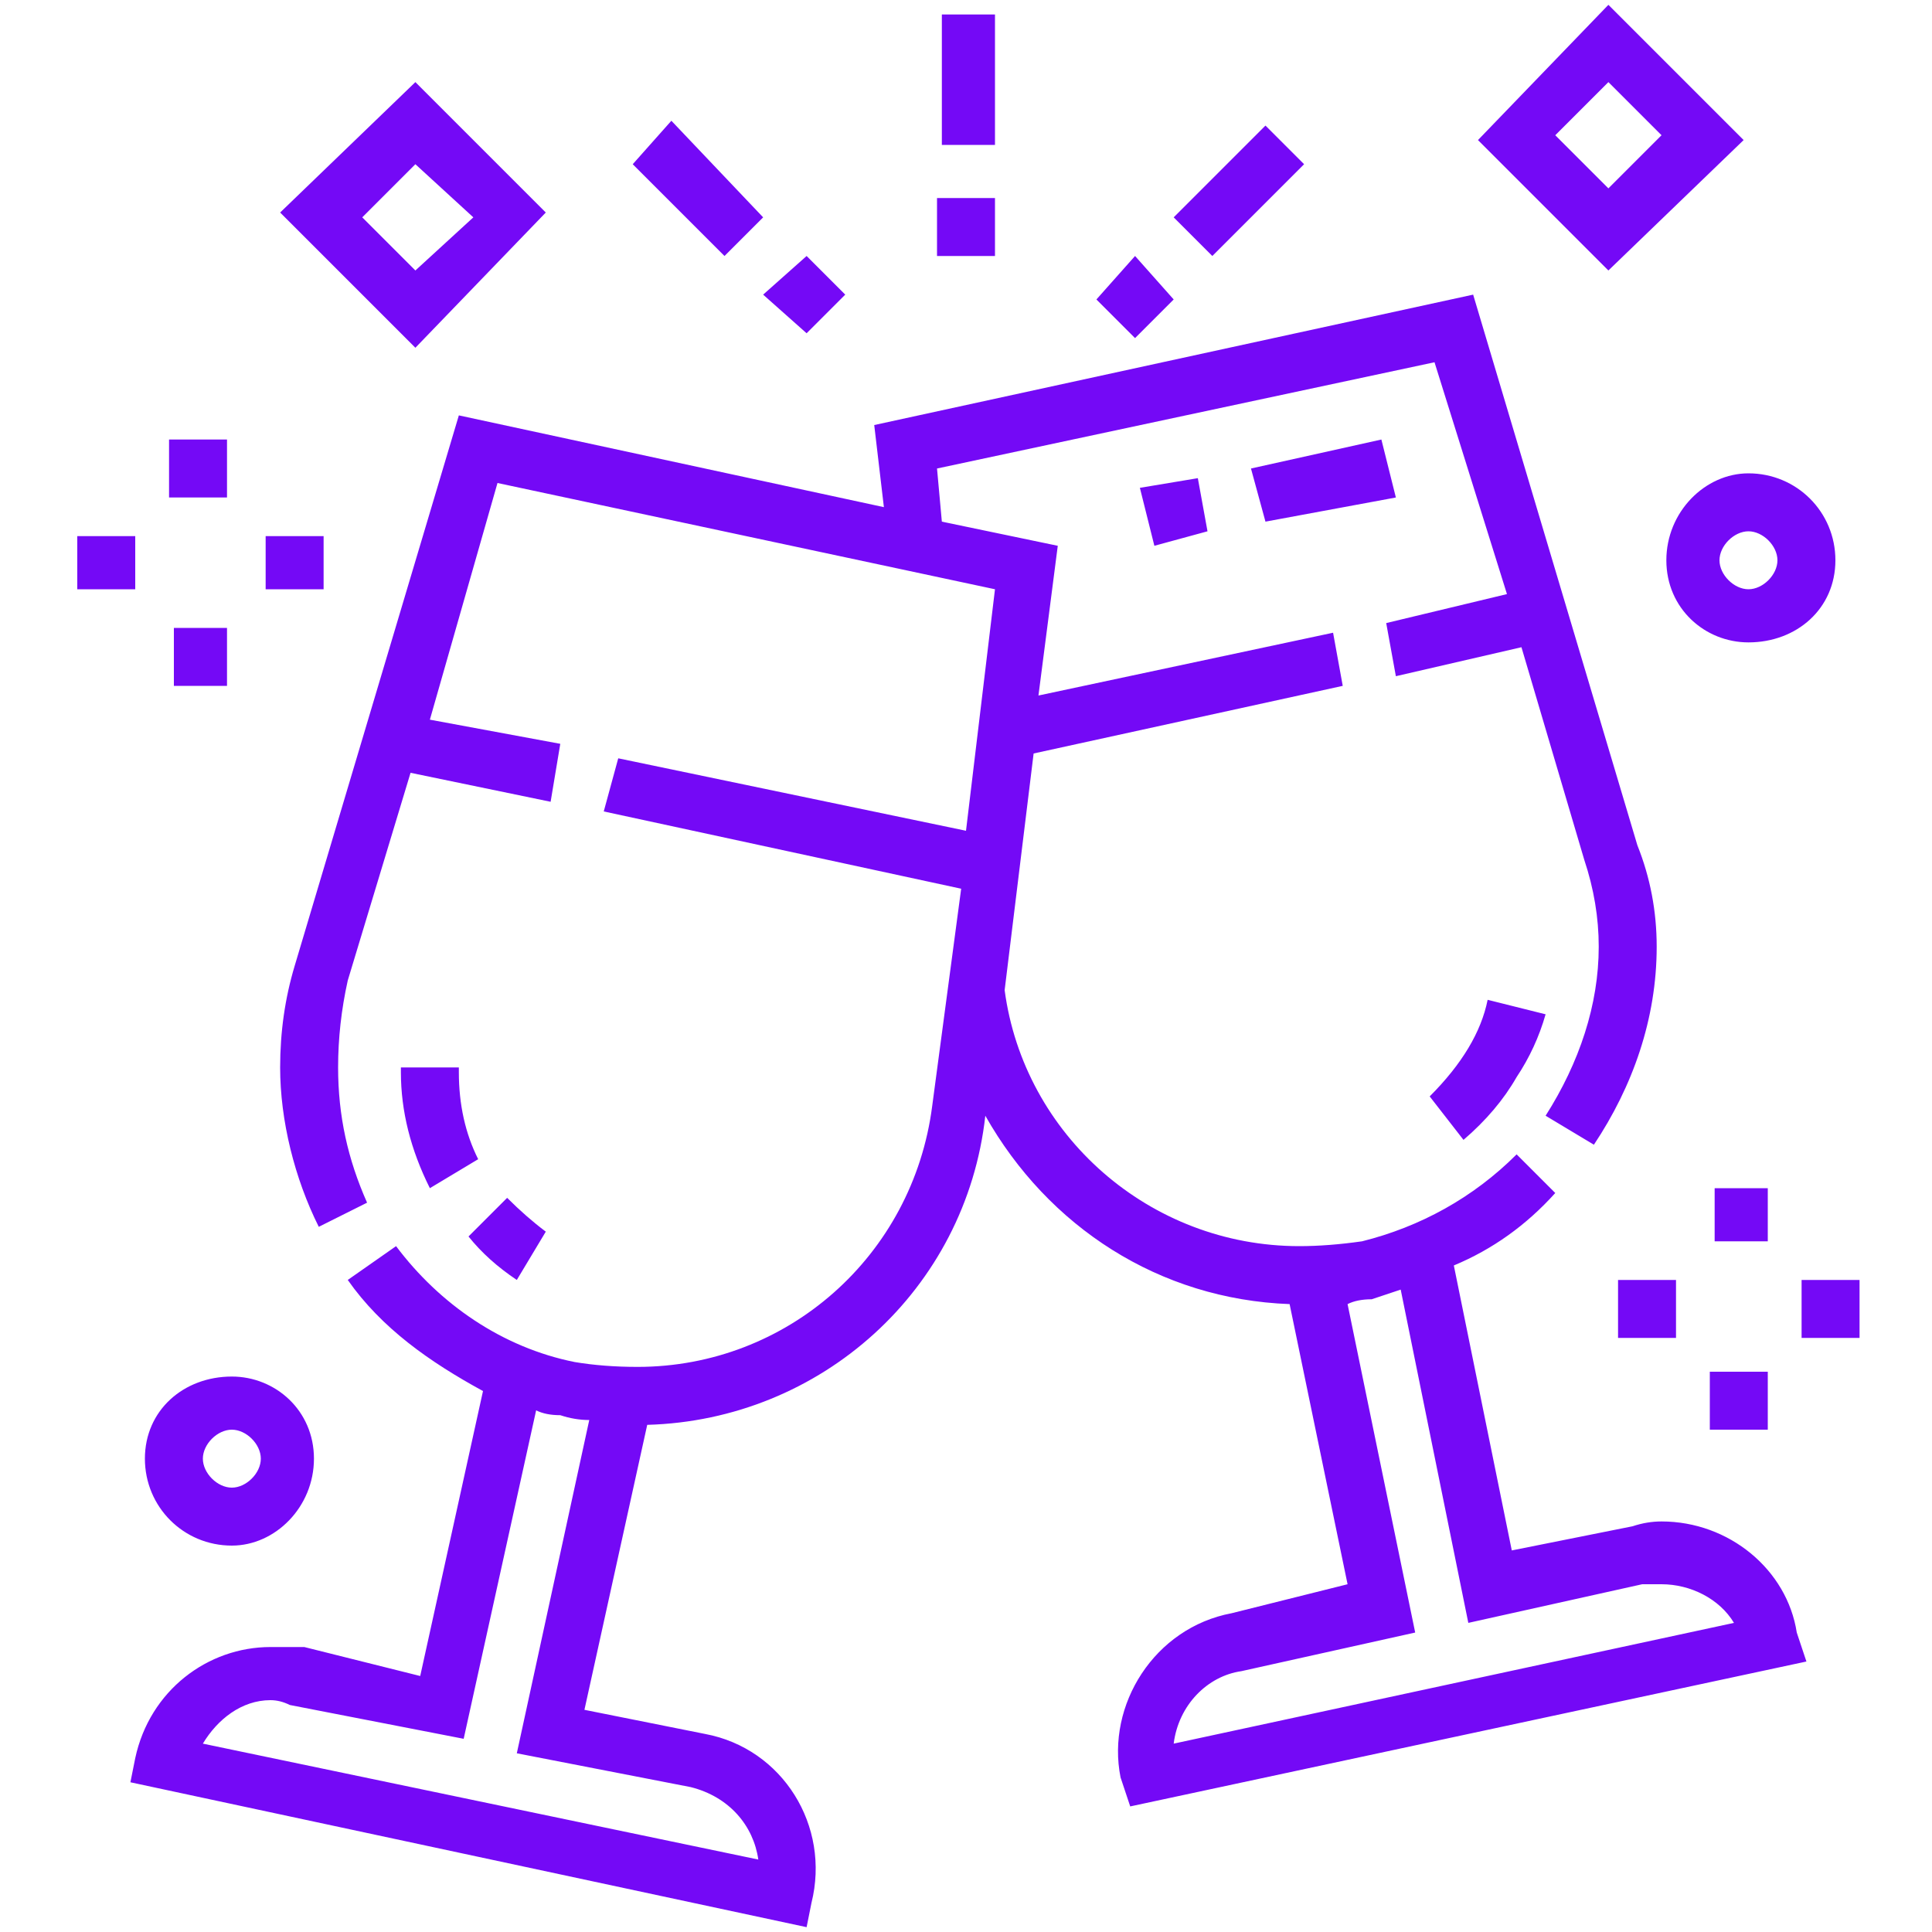 <svg version="1.2" xmlns="http://www.w3.org/2000/svg" viewBox="0 0 40 40" width="40" height="40">
	<title>cheers_1711964</title>
	<style>
		.s0 { fill: #7409f6 } 
	</style>
	<path fill-rule="evenodd" class="s0" d="m37.2 33.8l0.2 0.6-14 3-0.2-0.6c-0.3-1.5 0.7-3.1 2.3-3.4l2.4-0.6-1.2-5.8c-2.7-0.1-5-1.6-6.3-3.9-0.4 3.6-3.4 6.3-7 6.4l-1.3 5.9 2.5 0.5c1.6 0.3 2.6 1.9 2.2 3.5l-0.1 0.5-14-3 0.1-0.5c0.3-1.4 1.5-2.3 2.8-2.3q0.4 0 0.7 0l2.4 0.6 1.3-5.9c-1.1-0.6-2.1-1.3-2.8-2.3l1-0.7c0.9 1.2 2.2 2.1 3.7 2.4q0.6 0.1 1.3 0.1c3.1 0 5.7-2.3 6.1-5.4l0.6-4.5-7.4-1.6 0.3-1.1 7.2 1.5 0.6-5-10.3-2.2-1.4 4.9 2.7 0.5-0.2 1.2-2.9-0.6-1.3 4.3q-0.2 0.9-0.2 1.8c0 1 0.2 1.9 0.6 2.8l-1 0.5c-0.5-1-0.8-2.2-0.8-3.3q0-1.1 0.3-2.1l3.4-11.4 8.8 1.9-0.2-1.7 12.4-2.7 3.4 11.4q0.4 1 0.4 2.1c0 1.5-0.5 2.9-1.3 4.1l-1-0.6c0.7-1.1 1.1-2.3 1.1-3.5q0-0.9-0.3-1.8l-1.3-4.4-2.6 0.6-0.2-1.1 2.5-0.6-1.5-4.8-10.3 2.2 0.1 1.1 2.4 0.5-0.4 3.1 6.1-1.3 0.2 1.1-6.4 1.4-0.6 4.9c0.4 3 3 5.3 6.1 5.3q0.6 0 1.3-0.1c1.2-0.3 2.3-0.9 3.2-1.8l0.8 0.8q-0.9 1-2.1 1.5l1.2 5.9 2.5-0.5q0.3-0.1 0.6-0.1c1.4 0 2.6 1 2.8 2.3zm-26.5 2.5l1.5-6.9q-0.3 0-0.6-0.1-0.3 0-0.5-0.1l-1.5 6.8-3.6-0.7q-0.2-0.1-0.4-0.1c-0.6 0-1.1 0.4-1.4 0.9l11.5 2.4c-0.1-0.7-0.6-1.3-1.4-1.5zm25.2-2.7c-0.3-0.5-0.9-0.8-1.5-0.8q-0.2 0-0.4 0l-3.6 0.8-1.4-6.9q-0.3 0.1-0.6 0.2-0.3 0-0.5 0.1l1.4 6.8-3.6 0.8c-0.7 0.1-1.3 0.7-1.4 1.5zm-22.8-30.2l0.8-0.9 1.9 2-0.8 0.8zm2.7 2.7l0.9-0.8 0.8 0.8-0.8 0.8zm8.5-1.6l1.9-1.9 0.8 0.8-1.9 1.9zm-1.6 1.7l0.8-0.9 0.8 0.9-0.8 0.8zm-2.1-5.9v2.7h-1.1v-2.7zm0 3.8v1.2h-1.2v-1.2zm16 24.3v1.2h-1.2v-1.2zm0-3.8v1.1h-1.1v-1.1zm1.9 1.9v1.2h-1.2v-1.2zm-3.8 0v1.2h-1.2v-1.2zm-30-13.5v1.2h-1.1v-1.2zm0-3.9v1.2h-1.2v-1.2zm-1.9 2v1.1h-1.2v-1.1zm3.9 0v1.1h-1.2v-1.1zm26.6-5.5l-2.7-2.7 2.7-2.8 2.8 2.8zm-1.1-2.8l1.1 1.1 1.1-1.1-1.1-1.1zm-23.6 4.4l-2.8-2.8 2.8-2.7 2.7 2.7zm-1.1-2.7l1.1 1.1 1.2-1.1-1.2-1.1zm28.7 5.3c1 0 1.8 0.8 1.8 1.8 0 1-0.8 1.7-1.8 1.7-0.9 0-1.7-0.7-1.7-1.7 0-1 0.8-1.8 1.7-1.8zm-0.6 1.8c0 0.3 0.3 0.6 0.6 0.6 0.3 0 0.6-0.3 0.6-0.6 0-0.3-0.3-0.6-0.6-0.6-0.3 0-0.6 0.3-0.6 0.6zm-32.6 18.6c0-1 0.8-1.7 1.8-1.7 0.9 0 1.7 0.7 1.7 1.7 0 1-0.8 1.8-1.7 1.8-1 0-1.8-0.8-1.8-1.8zm1.2 0c0 0.3 0.3 0.6 0.6 0.6 0.3 0 0.6-0.3 0.6-0.6 0-0.3-0.3-0.6-0.6-0.6-0.3 0-0.6 0.3-0.6 0.6zm6.5-3.7q-0.6-0.4-1-0.9l0.8-0.8q0.4 0.4 0.8 0.7zm-1.8-1.9c-0.4-0.8-0.6-1.6-0.6-2.4q0-0.1 0-0.1h1.2q0 0 0 0.1 0 1 0.4 1.8zm15-13.3l-0.3-1.2 1.2-0.2 0.2 1.1zm2.3-0.5l-0.3-1.1 2.7-0.6 0.3 1.2zm4.1 12.8l-0.7-0.9q0.5-0.5 0.8-1 0.3-0.5 0.4-1l1.2 0.3q-0.2 0.7-0.6 1.3-0.4 0.7-1.1 1.3z"/>
</svg>
